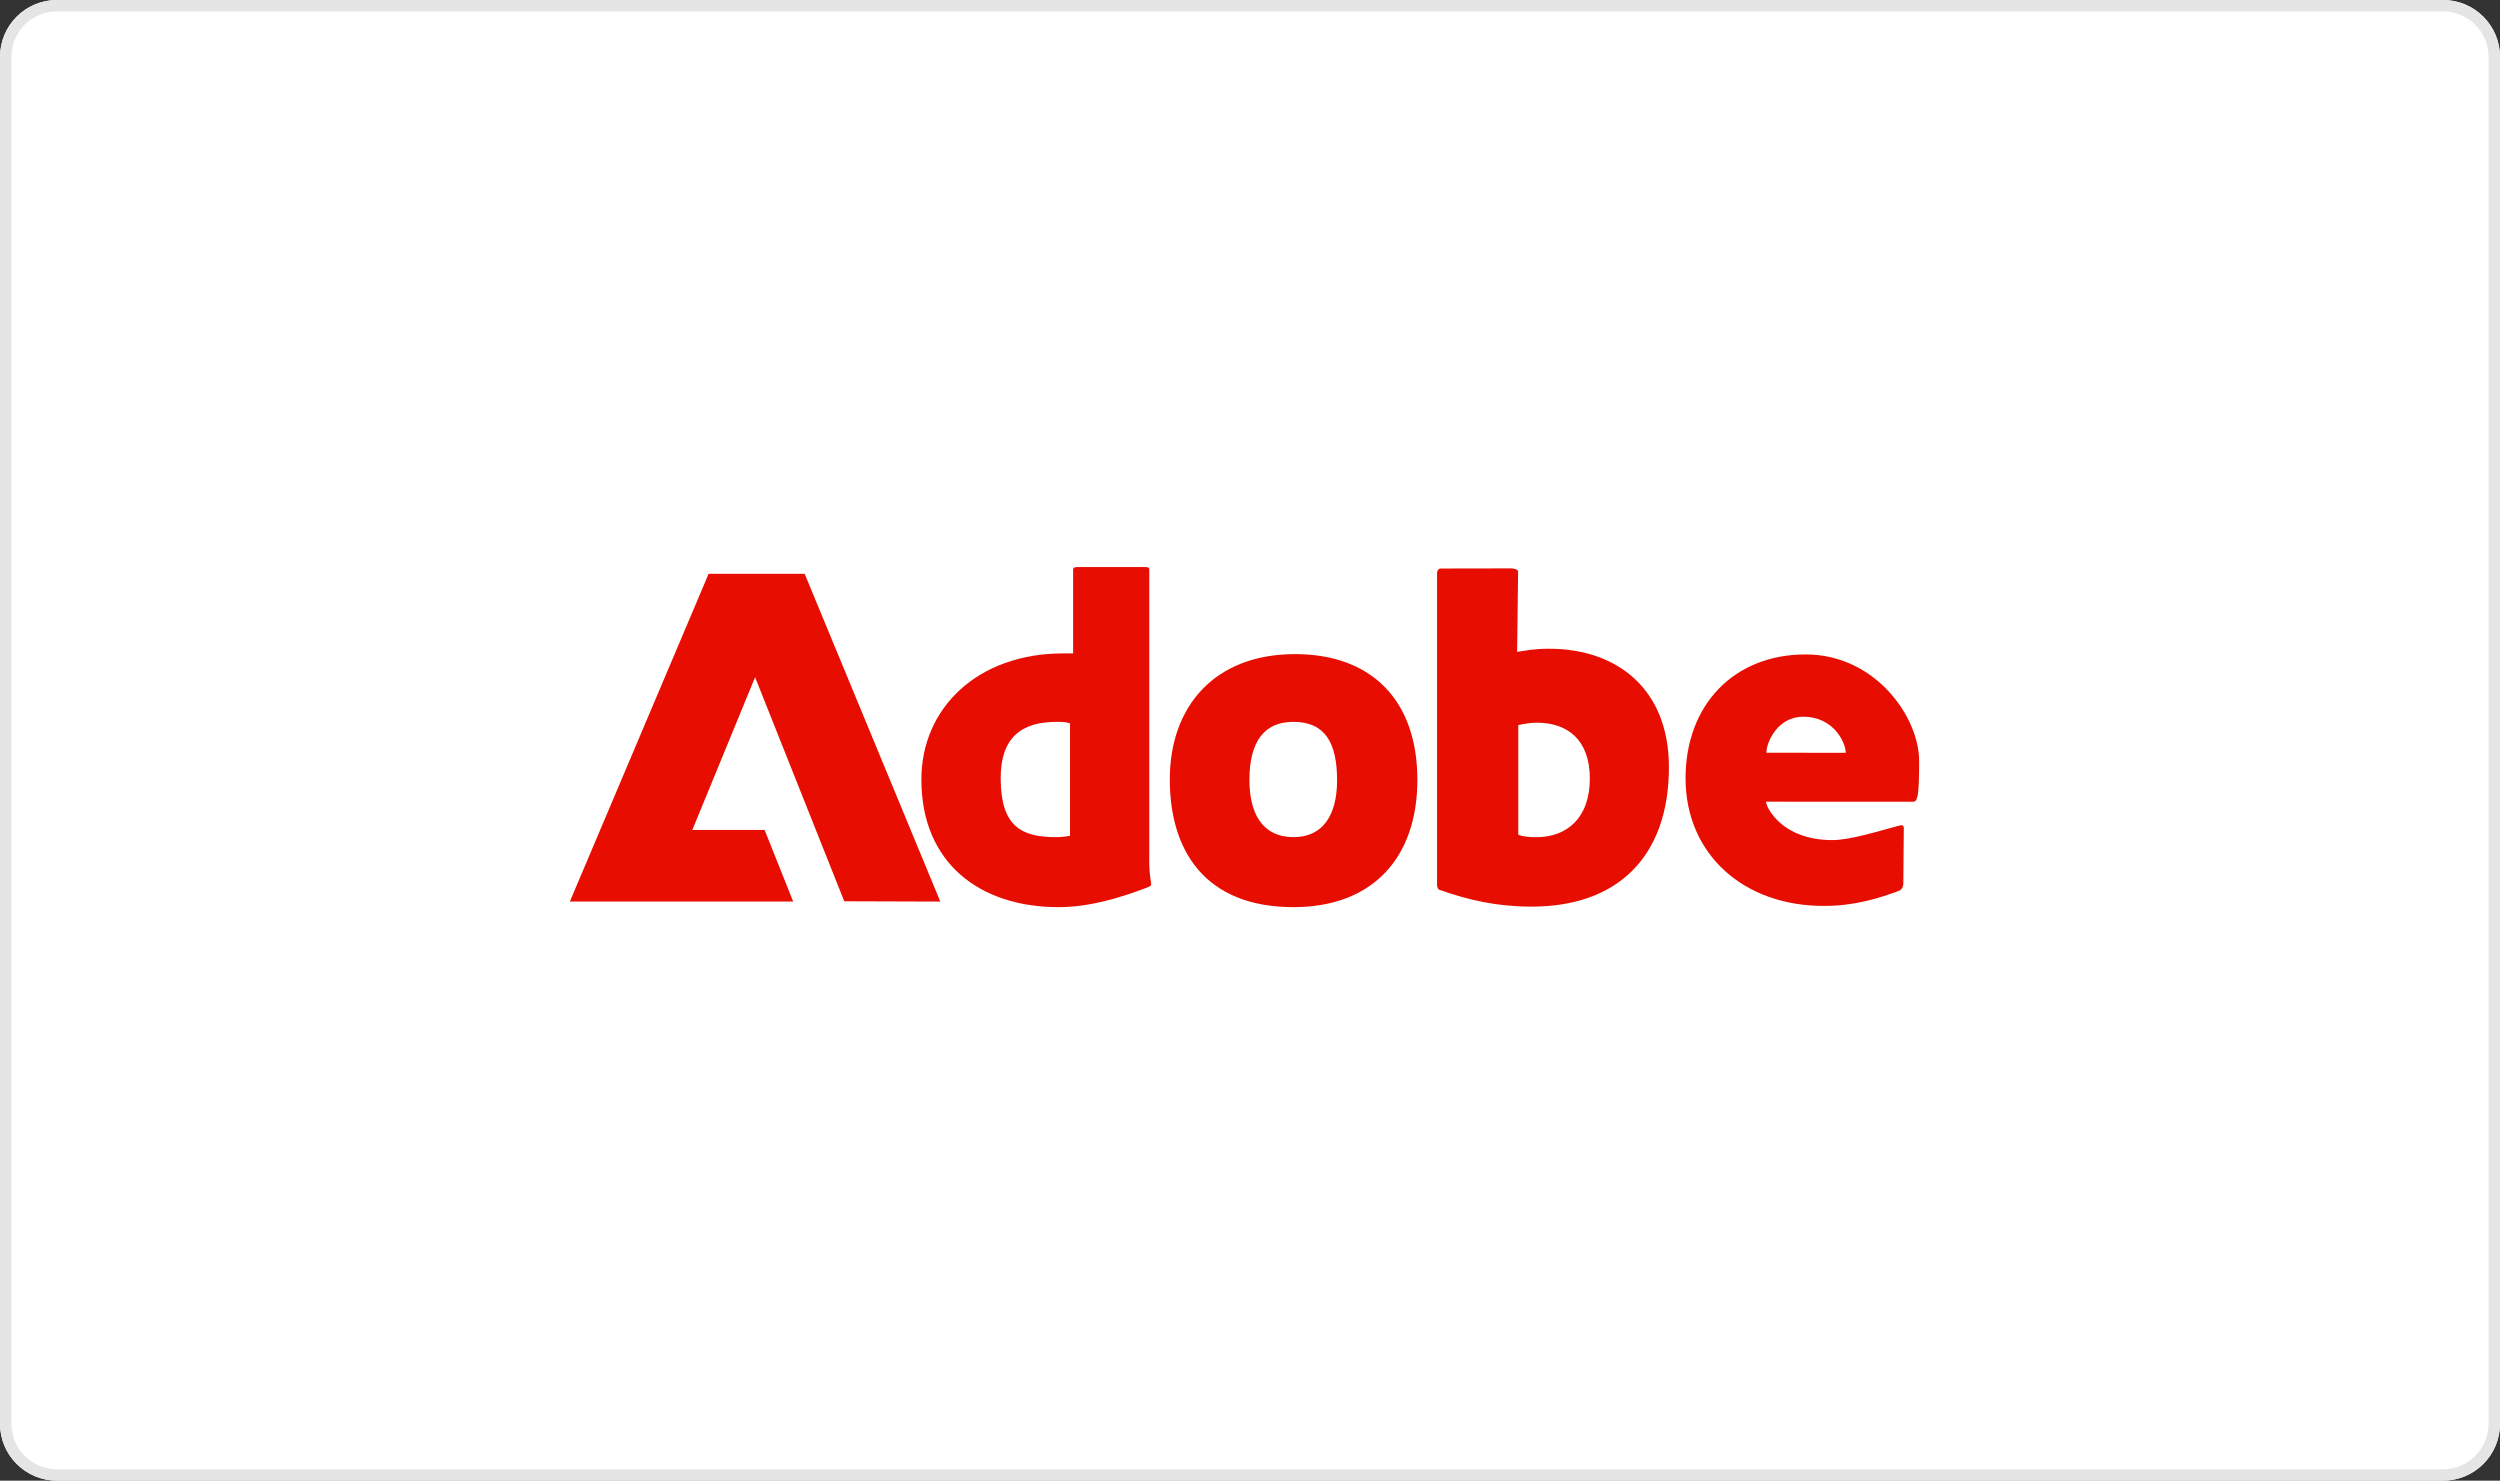 <svg width="439" height="260" viewBox="0 0 439 260" fill="none" xmlns="http://www.w3.org/2000/svg">
<rect x="0" y="0" width="439" height="260" fill="#333333" stroke="none"/>
<g clip-path="url(#clip0_17180_2302)">
<rect width="439" height="260" fill="white"/>
<path d="M187.897 127.011C187.355 126.844 186.815 126.758 185.515 126.758C179.344 126.758 175.721 129.54 175.721 136.627C175.721 145.117 179.344 147.002 185.407 147.002C186.164 147.002 187.248 146.919 187.897 146.75V127.011ZM161.795 136.88C161.795 124.336 171.656 114.736 186.706 114.736H188.438V100.002C188.438 99.749 188.655 99.581 189.088 99.581H201.272C201.705 99.581 201.814 99.749 201.814 100.002V149.426C201.814 150.689 201.705 152.457 202.139 155.152C202.139 155.403 202.139 155.573 201.705 155.741C197.158 157.509 191.509 159.295 185.879 159.295C172.128 159.295 161.795 151.616 161.795 136.88Z" fill="#E70D01"/>
<path d="M219.399 136.951C219.399 142.96 221.749 147.002 227.154 147.002C232.322 147.002 234.791 143.092 234.791 137.036C234.791 130.483 232.734 126.758 227.095 126.758C222.161 126.758 219.399 130.026 219.399 136.951ZM248.891 136.951C248.891 150.629 241.018 159.294 227.155 159.294C211.645 159.294 205.418 149.44 205.418 136.865C205.418 124.038 213.29 114.863 227.39 114.863C240.899 114.863 248.891 123.019 248.891 136.951Z" fill="#E70D01"/>
<path d="M269.887 126.905C268.305 126.905 266.61 127.33 266.61 127.33V146.564C266.61 146.564 267.336 147.01 269.789 147.01C274.992 147.01 279.175 143.786 279.174 136.723C279.184 129.878 275.203 126.905 269.887 126.905ZM265.411 99.81C265.864 99.81 266.577 100.018 266.577 100.366L266.408 114.476C267.991 114.215 269.426 113.92 272.026 113.92C284.015 113.92 293.063 121.048 293.063 134.695C293.063 150.689 283.793 159.203 268.977 159.203C262.885 159.203 258.003 158.093 252.834 156.279C252.494 156.192 252.348 155.755 252.348 155.407V100.605C252.348 100.257 252.571 99.833 253.023 99.833L265.411 99.81Z" fill="#E70D01"/>
<path d="M324.109 132.197C324.109 130.373 321.969 125.853 316.636 125.853C312.133 125.853 310.179 130.362 310.179 132.174L324.109 132.197ZM310.13 140.864C310.142 141.669 312.778 147.485 321.688 147.522C325.011 147.522 330.153 145.855 333.358 145.013C333.951 144.845 334.307 144.845 334.307 145.434L334.225 155.114C334.225 155.702 333.924 156.308 333.331 156.477C329.888 157.741 325.666 159.075 320.393 159.075C306.382 159.173 295.984 150.157 295.984 136.657C295.984 123.775 304.479 114.918 317.063 114.918C329.352 114.918 337.001 125.956 337.001 133.619C337.001 136.397 336.951 138.767 336.715 139.776C336.597 140.197 336.533 140.777 335.955 140.784L310.131 140.778V140.864H310.13Z" fill="#E70D01"/>
<path d="M139.277 158.304L134.265 145.735H121.572L132.594 118.919L148.251 158.262L165.118 158.317L141.295 100.757H124.436L100.07 158.304H139.277Z" fill="#E70D01"/>
</g>
<path d="M1 10C1 5.029 5.029 1 10 1H429C433.971 1 438 5.029 438 10V250C438 254.971 433.971 259 429 259H10C5.029 259 1 254.971 1 250V10Z" stroke="#E5E5E5" stroke-width="2"/>
<defs>
<clipPath id="clip0_17180_2302">
<path d="M0 10C0 4.477 4.477 0 10 0H429C434.523 0 439 4.477 439 10V250C439 255.523 434.523 260 429 260H10C4.477 260 0 255.523 0 250V10Z" fill="white"/>
</clipPath>
</defs>
</svg>
